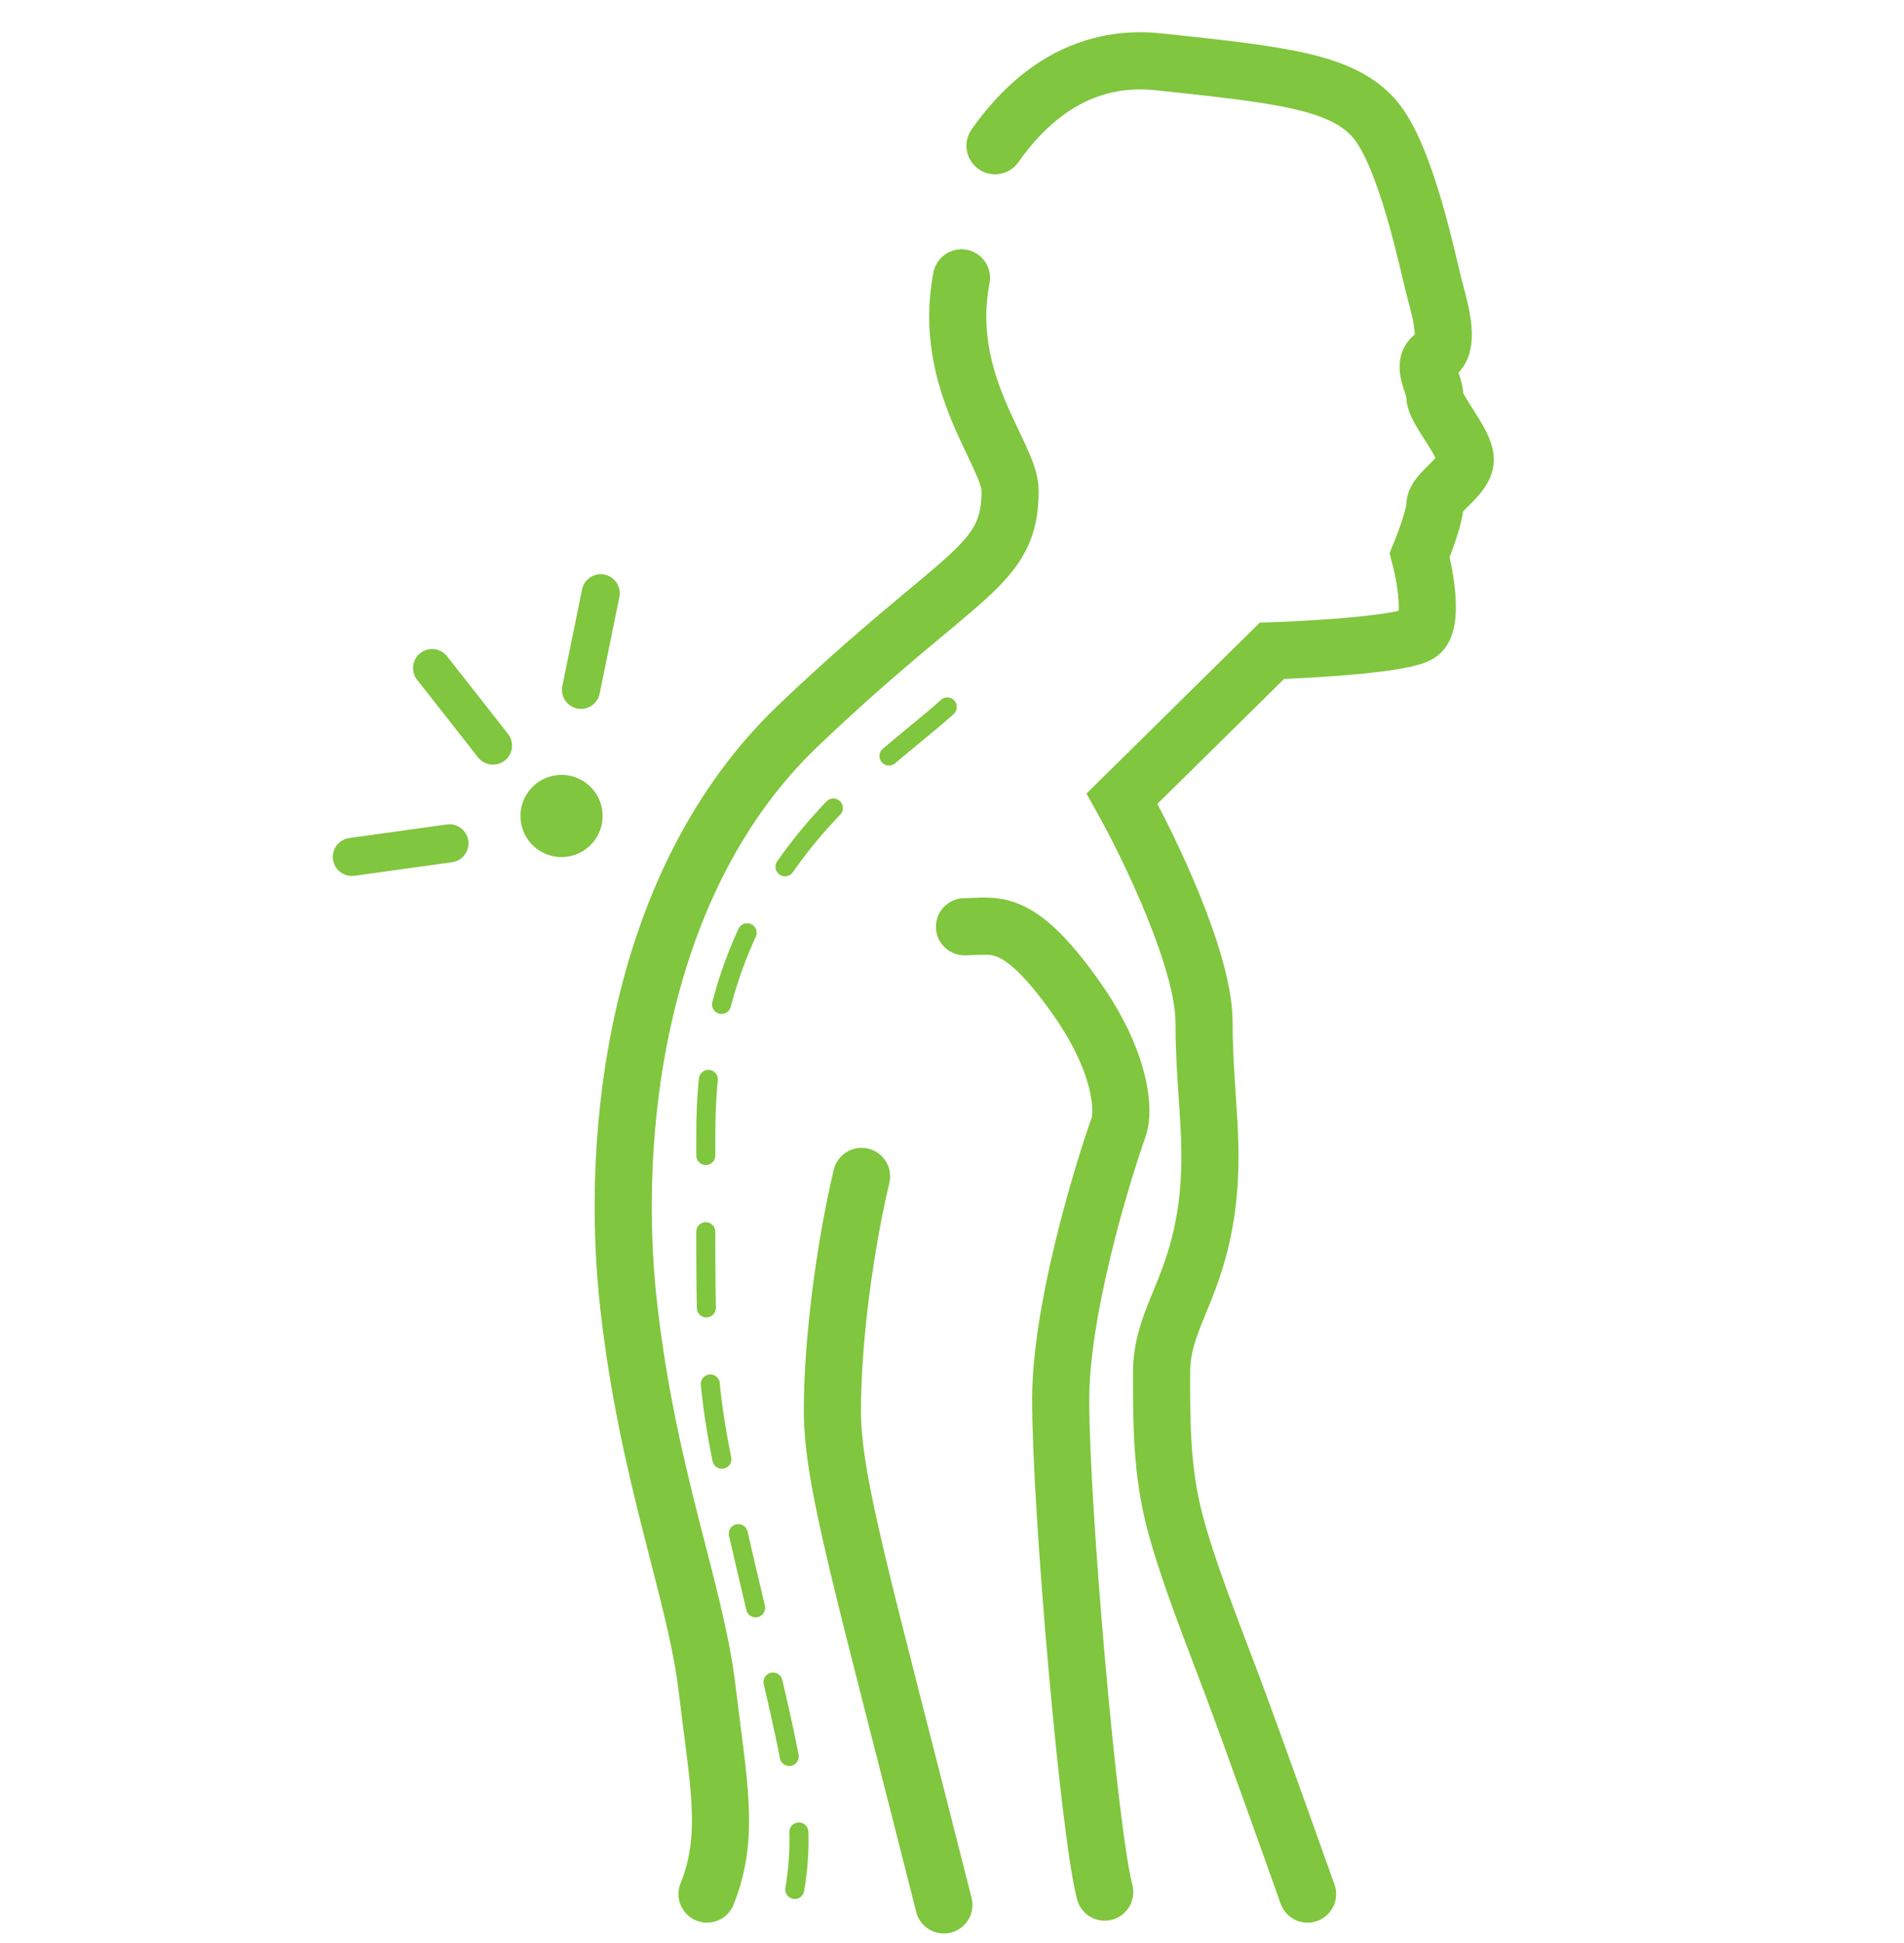 <svg width="50" height="51" viewBox="0 0 50 51" fill="none" xmlns="http://www.w3.org/2000/svg">
<circle cx="14.746" cy="21.418" r="1.079" transform="rotate(-99.12 14.746 21.418)" fill="#80C63E"/>
<line x1="15.257" y1="18.107" x2="15.775" y2="15.572" stroke="#80C63E" stroke-linecap="round"/>
<line x1="12.946" y1="19.57" x2="11.347" y2="17.535" stroke="#80C63E" stroke-linecap="round"/>
<line x1="11.803" y1="22.136" x2="9.24" y2="22.492" stroke="#80C63E" stroke-linecap="round"/>
<path d="M18.567 49.716C19.18 48.185 18.873 46.859 18.567 44.308C18.261 41.757 17.021 38.78 16.511 34.29C16.001 29.8 16.683 23.12 20.969 19.038C25.255 14.957 26.526 14.92 26.526 12.88C26.526 11.931 24.716 10.048 25.249 7.293M34.337 49.716C33.873 48.41 32.832 45.499 32.385 44.308C31.828 42.819 31.2 41.266 30.852 39.941C30.503 38.616 30.503 37.362 30.503 36.037C30.503 34.712 31.27 34.015 31.619 32.133C31.967 30.251 31.619 28.856 31.619 26.835C31.619 25.217 30.183 22.246 29.465 20.962L33.401 17.083C34.542 17.045 36.916 16.9 37.281 16.627C37.646 16.353 37.433 15.143 37.281 14.573C37.414 14.249 37.68 13.534 37.68 13.261C37.68 12.918 38.479 12.519 38.479 12.063C38.479 11.606 37.68 10.751 37.68 10.408C37.68 10.066 37.281 9.552 37.68 9.324C38.079 9.096 37.851 8.24 37.68 7.613C37.509 6.985 36.938 4.076 36.083 3.106C35.227 2.136 33.63 1.965 30.435 1.623C28.447 1.41 27.064 2.502 26.13 3.825" stroke="#80C63E" stroke-width="1.5" stroke-linecap="round"/>
<path d="M29.01 49.664C28.591 48.061 27.854 39.593 27.854 36.734C27.854 34.447 28.876 30.994 29.387 29.554C29.515 29.139 29.463 27.88 28.238 26.16C26.708 24.009 26.122 24.325 25.328 24.325" stroke="#80C63E" stroke-width="1.5" stroke-linecap="round"/>
<path d="M22.625 30.878C22.207 32.621 21.859 35.131 21.859 37.013C21.859 38.895 22.625 41.443 24.787 50" stroke="#80C63E" stroke-width="1.5" stroke-linecap="round"/>
<path d="M24.876 18.557C23.04 20.226 18.535 22.896 18.535 29.738C18.535 36.579 18.451 36.245 19.619 41.251C20.788 46.258 21.205 47.592 20.871 49.595" stroke="#80C63E" stroke-width="0.5" stroke-linecap="round" stroke-dasharray="2 2"/>
</svg>
